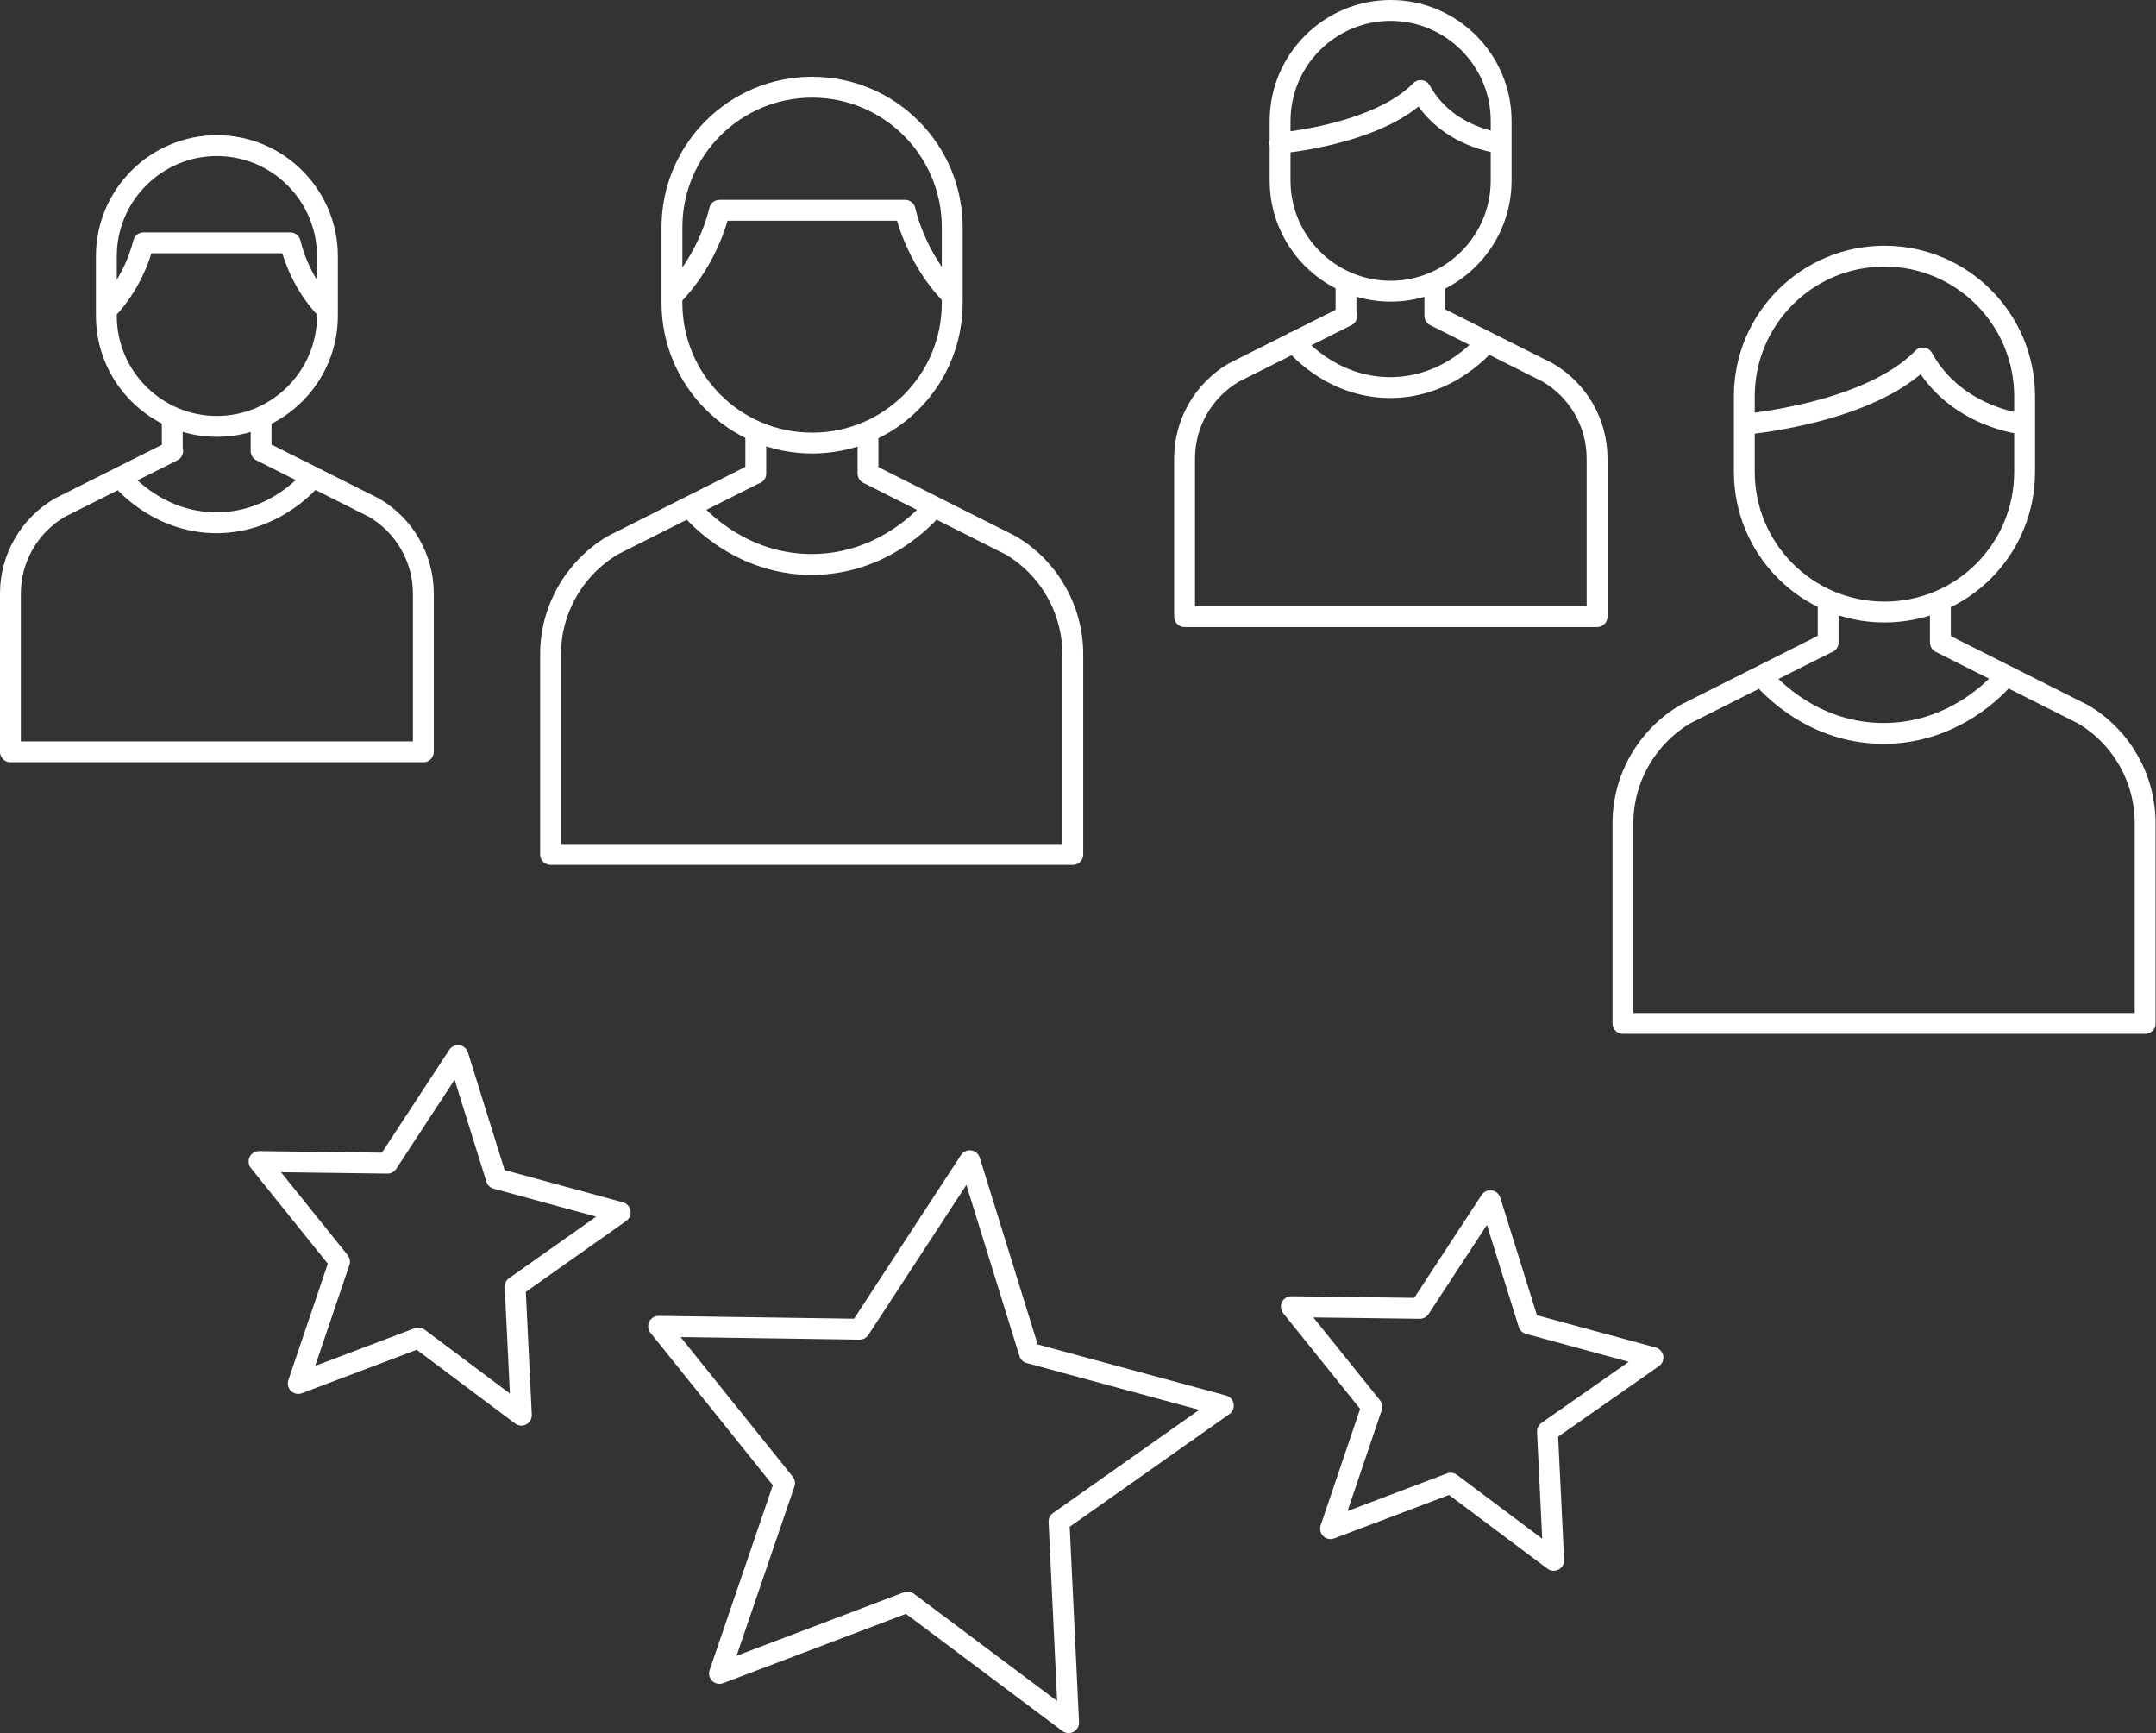 <?xml version="1.0" encoding="UTF-8"?><svg id="Warstwa_2" xmlns="http://www.w3.org/2000/svg" viewBox="0 0 51.69 41.54"><rect x="0" y="0" width="51.69" height="41.54" fill="#333333" stroke="none"/><defs><style>.cls-1{fill:none;stroke:#fff;stroke-linecap:round;stroke-linejoin:round;stroke-width:.5px;}</style></defs><g id="Warstwa_1-2"><polygon class="cls-1" points="23.25 27.82 24.68 32.43 29.33 33.69 25.39 36.47 25.62 41.29 21.76 38.4 17.25 40.11 18.81 35.55 15.79 31.79 20.61 31.86 23.25 27.82"/><polygon class="cls-1" points="10.98 25.3 11.9 28.25 14.87 29.06 12.35 30.84 12.5 33.92 10.03 32.07 7.15 33.16 8.14 30.24 6.21 27.84 9.29 27.88 10.98 25.3"/><polygon class="cls-1" points="35.73 28.78 36.65 31.73 39.63 32.54 37.1 34.31 37.25 37.4 34.78 35.55 31.9 36.64 32.89 33.72 30.96 31.32 34.04 31.36 35.73 28.78"/><path class="cls-1" d="M22.39,12.15s-1.07,1.38-2.93,1.38-2.93-1.38-2.93-1.38M20.81,11.35v-.88M18.12,11.35v-.91M20.81,11.35l3.42,1.72c.92.54,1.49,1.54,1.49,2.61v4.8h-12.52v-4.8c0-1.07.57-2.06,1.49-2.61l3.42-1.72M22.83,7.09c-.9-.91-1.13-2.05-1.13-2.05h-4.45s-.23,1.14-1.13,2.05M19.47,2.09c-1.85,0-3.36,1.5-3.36,3.36v1.81c0,1.85,1.5,3.36,3.36,3.36s3.36-1.5,3.36-3.36v-1.81c0-1.85-1.5-3.36-3.36-3.36Z"/><path class="cls-1" d="M7.5,11.44s-.85,1.09-2.31,1.09-2.31-1.09-2.31-1.09M6.26,10.81v-.7M4.13,10.81v-.72M6.26,10.81l2.71,1.36c.73.43,1.18,1.21,1.18,2.06v3.79H.25v-3.79c0-.85.45-1.63,1.18-2.06l2.71-1.36M7.85,7.44c-.71-.72-.89-1.62-.89-1.62h-3.52s-.19.9-.89,1.62M5.2,3.49c-1.46,0-2.65,1.19-2.65,2.65v1.43c0,1.46,1.19,2.65,2.65,2.65s2.65-1.19,2.65-2.65v-1.43c0-1.46-1.19-2.65-2.65-2.65Z"/><path class="cls-1" d="M48.09,16.2s-1.07,1.38-2.93,1.38-2.93-1.38-2.93-1.38M46.52,15.4v-.88M43.83,15.4v-.91M46.52,15.4l3.42,1.72c.92.54,1.49,1.54,1.49,2.61v4.8h-12.52v-4.8c0-1.07.57-2.06,1.49-2.61l3.42-1.72M41.82,10.17s2.98-.25,4.28-1.59c.8,1.45,2.44,1.59,2.44,1.59M45.18,6.14c-1.85,0-3.36,1.5-3.36,3.36v1.81c0,1.85,1.5,3.36,3.36,3.36s3.36-1.5,3.36-3.36v-1.81c0-1.85-1.5-3.36-3.36-3.36Z"/><path class="cls-1" d="M35.64,8.2s-.85,1.09-2.31,1.09-2.31-1.09-2.31-1.09M34.4,7.57v-.7M32.27,7.57v-.72M34.4,7.57l2.71,1.36c.73.43,1.18,1.21,1.18,2.06v3.79h-9.89v-3.79c0-.85.45-1.63,1.18-2.06l2.71-1.36M30.68,3.43s2.35-.2,3.38-1.26c.64,1.15,1.93,1.26,1.93,1.26M33.34.25c-1.46,0-2.65,1.19-2.65,2.65v1.43c0,1.46,1.19,2.65,2.65,2.65s2.65-1.19,2.65-2.65v-1.43c0-1.46-1.19-2.65-2.65-2.65Z"/></g></svg>